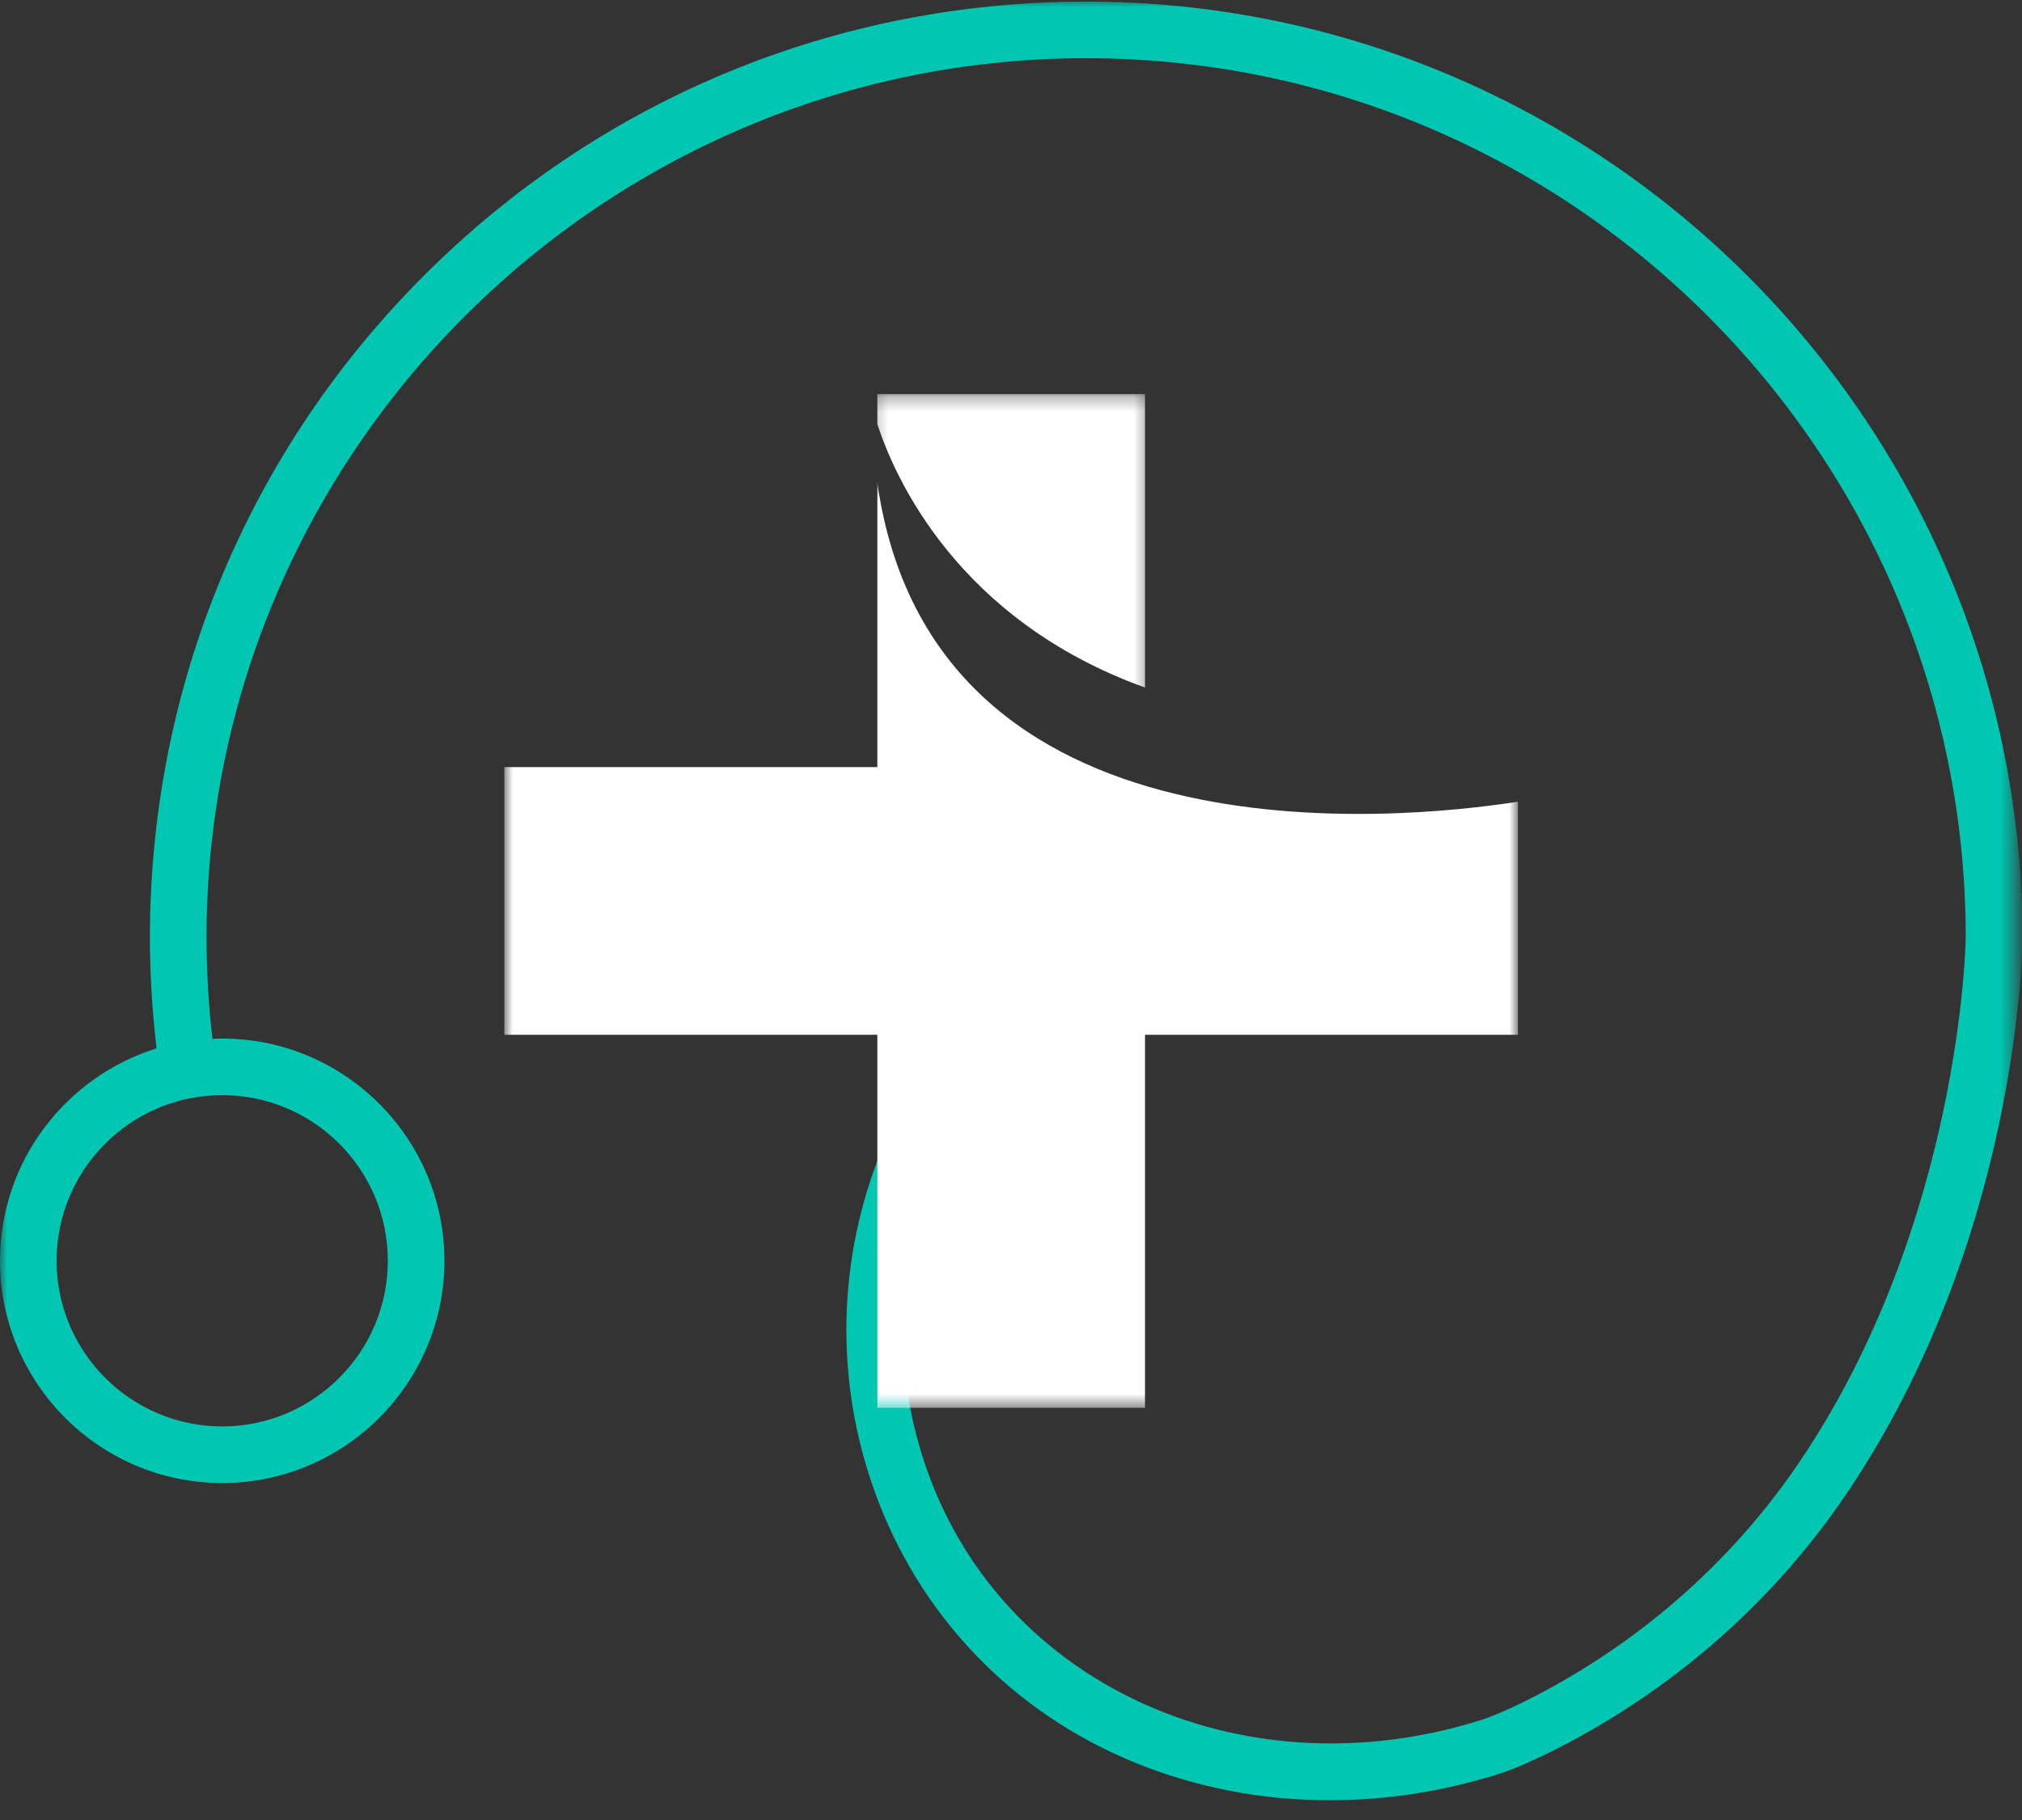 <svg width="140" height="126" viewBox="0 0 140 126" fill="none" xmlns="http://www.w3.org/2000/svg">
<rect x="0" y="0" width="140" height="126" fill="#333333" stroke="none"/>
<mask id="mask0_24_1704" style="mask-type:luminance" maskUnits="userSpaceOnUse" x="0" y="0" width="140" height="126">
<path d="M0 0H139.554V125.04H0V0Z" fill="white"/>
</mask>
<g mask="url(#mask0_24_1704)">
<path d="M75.202 0.111C57.915 0.111 41.668 6.816 29.446 18.986C17.218 31.162 10.449 47.385 10.379 64.672C10.373 67.312 10.53 69.964 10.839 72.58C4.565 74.534 3.8147e-05 80.384 3.8147e-05 87.286C3.8147e-05 95.769 6.902 102.672 15.386 102.672C23.869 102.672 30.772 95.764 30.772 87.286C30.772 78.808 23.869 71.9 15.386 71.9C15.159 71.9 14.932 71.906 14.706 71.918C14.432 69.528 14.293 67.103 14.299 64.684C14.432 31.243 41.756 4.03 75.202 4.03C108.782 4.03 136.105 31.348 136.105 64.911C136.105 65.108 135.786 84.652 124.604 101.195C119.807 108.294 113.143 114.068 105.34 117.9C104.183 118.464 103.194 118.877 102.409 119.121C86.436 124.081 70.149 117.011 64.532 102.695C61.857 95.88 61.84 88.373 64.485 81.547C64.974 80.076 65.579 78.633 66.294 77.238C67.003 75.842 67.858 74.517 68.782 73.237C69.713 71.958 70.771 70.772 71.905 69.661C72.463 69.091 73.068 68.58 73.673 68.056C74.301 67.562 74.917 67.05 75.586 66.603C76.231 66.126 76.923 65.719 77.609 65.289C78.313 64.905 79.011 64.492 79.749 64.155C81.197 63.434 82.72 62.841 84.279 62.37C87.395 61.422 90.692 60.974 94.013 61.061C90.722 60.643 87.343 60.759 84.04 61.416C82.389 61.748 80.761 62.201 79.173 62.8C78.371 63.073 77.603 63.434 76.819 63.771C76.057 64.149 75.283 64.51 74.545 64.946C73.789 65.347 73.08 65.829 72.359 66.289C71.661 66.789 70.951 67.277 70.288 67.824C68.951 68.905 67.666 70.08 66.515 71.382C65.363 72.673 64.276 74.046 63.34 75.517C62.398 76.988 61.561 78.529 60.834 80.139C57.839 87.879 57.857 96.397 60.886 104.125C64.061 112.219 70.248 118.54 78.301 121.913C82.616 123.721 87.308 124.634 92.076 124.634C95.908 124.634 99.787 124.047 103.584 122.872C104.561 122.57 105.735 122.081 107.078 121.424C115.492 117.301 122.679 111.068 127.86 103.398C139.722 85.844 140.025 65.8 140.036 64.934C140.025 29.197 110.945 0.111 75.202 0.111ZM26.852 87.286C26.852 93.601 21.712 98.752 15.386 98.752C9.065 98.752 3.919 93.606 3.919 87.286C3.919 80.959 9.065 75.819 15.386 75.819C21.712 75.819 26.852 80.959 26.852 87.286Z" fill="#01C6B2"/>
</g>
<mask id="mask1_24_1704" style="mask-type:luminance" maskUnits="userSpaceOnUse" x="60" y="27" width="20" height="22">
<path d="M60.27 27.289H79.621V48.239H60.27V27.289Z" fill="white"/>
</mask>
<g mask="url(#mask1_24_1704)">
<path d="M79.278 47.6V27.283H60.746V29.359C61.898 32.918 66.207 42.89 79.278 47.6Z" fill="white"/>
</g>
<mask id="mask2_24_1704" style="mask-type:luminance" maskUnits="userSpaceOnUse" x="34" y="33" width="72" height="65">
<path d="M34.929 33.353H105.107V97.467H34.929V33.353Z" fill="white"/>
</mask>
<g mask="url(#mask2_24_1704)">
<path d="M60.746 71.638V97.467H79.278V71.638H105.101V55.502C96.955 56.77 64.532 60.102 60.746 33.418V53.107H34.917V71.638H60.746Z" fill="white"/>
</g>
</svg>
